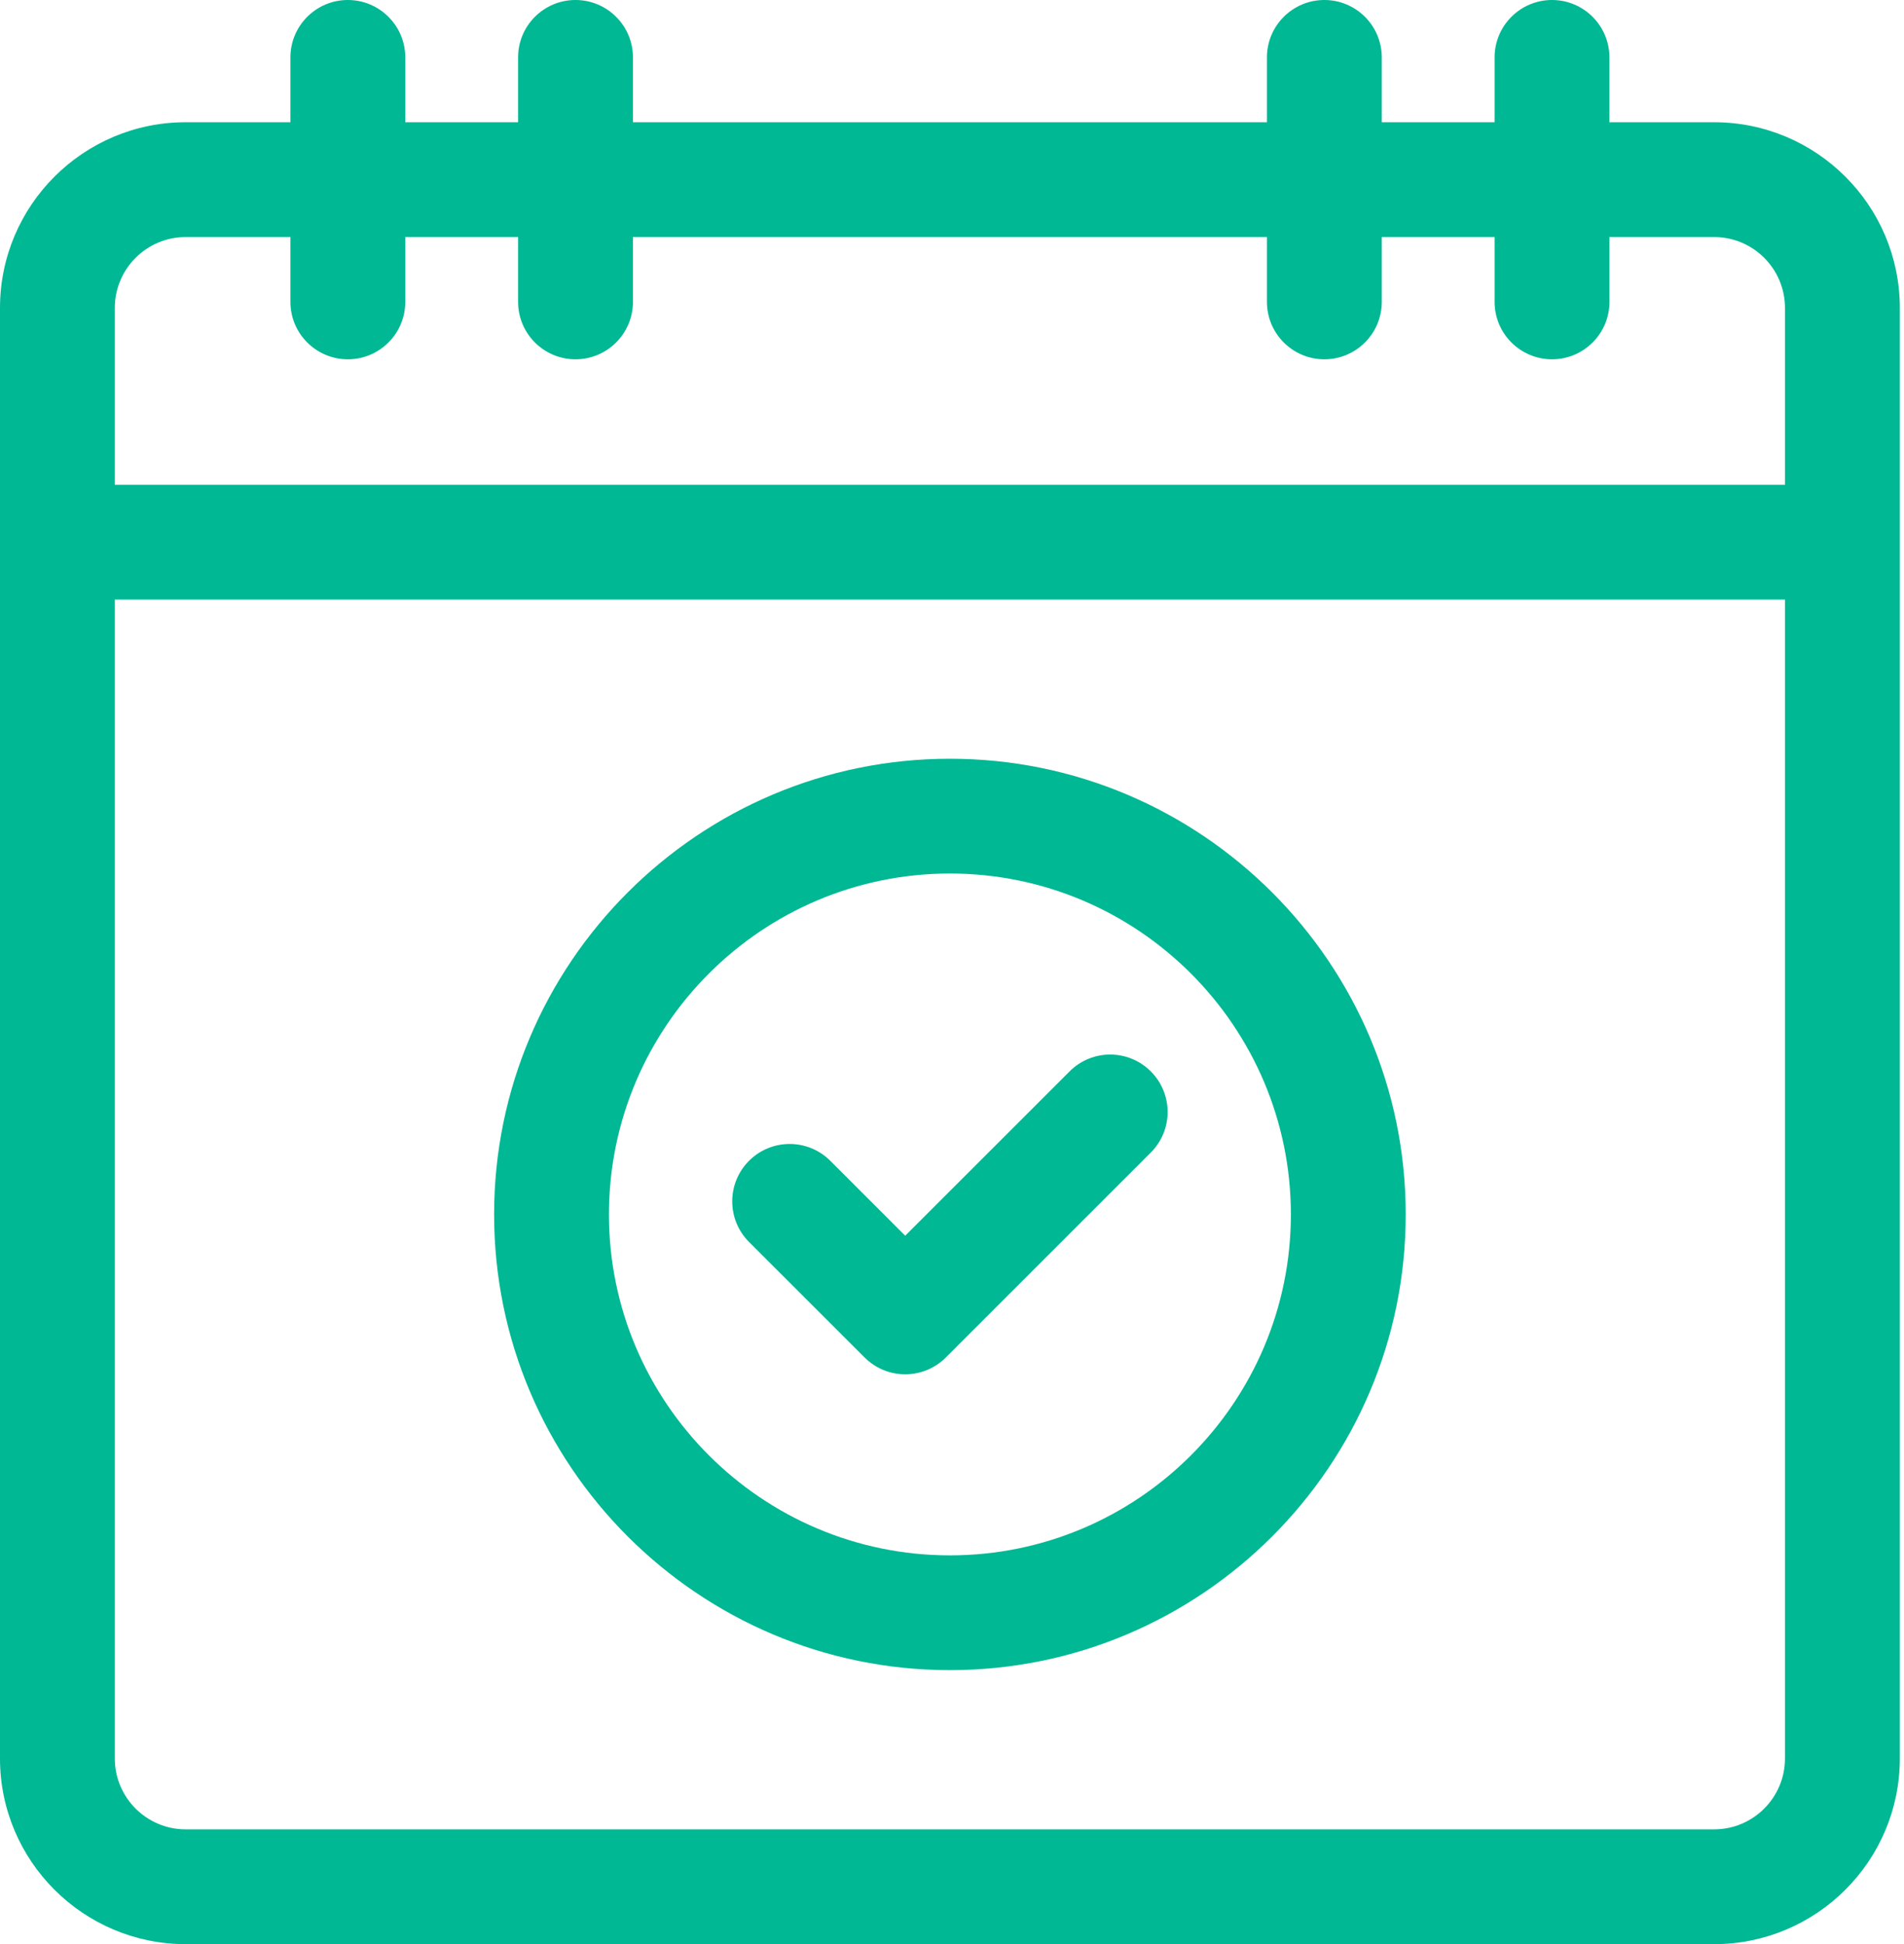 <?xml version="1.0" encoding="UTF-8"?>
<svg width="47px" height="48px" viewBox="0 0 47 48" version="1.1" xmlns="http://www.w3.org/2000/svg" xmlns:xlink="http://www.w3.org/1999/xlink">
    <!-- Generator: Sketch 63.1 (92452) - https://sketch.com -->
    <title>interface</title>
    <desc>Created with Sketch.</desc>
    <g id="Page-1" stroke="none" stroke-width="1" fill="none" fill-rule="evenodd">
        <g id="Project-Review" transform="translate(-775, -4479)" fill="#00B894" fill-rule="nonzero">
            <g id="Group-23" transform="translate(385, 4263)">
                <g id="Group-47" transform="translate(0, 216)">
                    <g id="Group-15">
                        <g id="Group-32" transform="translate(390, 0)">
                            <g id="interface">
                                <path d="M21.343,33.516 C21.609,33.782 21.969,33.931 22.345,33.931 C22.721,33.931 23.081,33.782 23.347,33.516 L28.407,28.456 C28.961,27.903 28.961,27.005 28.407,26.452 C27.854,25.898 26.956,25.898 26.403,26.452 L22.345,30.509 L20.495,28.659 C19.941,28.106 19.044,28.106 18.49,28.659 C17.937,29.213 17.937,30.11 18.49,30.664 L21.343,33.516 Z" id="Path"></path>
                                <path d="M23.449,41.235 C29.653,41.235 34.7,36.188 34.7,29.984 C34.7,23.78 29.653,18.733 23.449,18.733 C17.245,18.733 12.197,23.78 12.197,29.984 C12.197,36.188 17.245,41.235 23.449,41.235 Z M23.449,21.567 C28.09,21.567 31.865,25.343 31.865,29.984 C31.865,34.625 28.09,38.401 23.449,38.401 C18.808,38.401 15.032,34.625 15.032,29.984 C15.032,25.343 18.808,21.567 23.449,21.567 Z" id="Shape"></path>
                                <path d="M42.313,3.018 L39.728,3.018 L39.728,1.417 C39.728,0.635 39.094,0 38.311,0 C37.529,0 36.894,0.635 36.894,1.417 L36.894,3.018 L34.109,3.018 L34.109,1.417 C34.109,0.635 33.474,0 32.691,0 C31.909,0 31.274,0.635 31.274,1.417 L31.274,3.018 L15.624,3.018 L15.624,1.417 C15.624,0.635 14.989,0 14.206,0 C13.423,0 12.789,0.635 12.789,1.417 L12.789,3.018 L10.004,3.018 L10.004,1.417 C10.004,0.635 9.369,0 8.586,0 C7.804,0 7.169,0.635 7.169,1.417 L7.169,3.018 L4.583,3.018 C2.056,3.018 2.66453526e-15,5.074 2.66453526e-15,7.602 L2.66453526e-15,43.417 C2.66453526e-15,45.944 2.056,48 4.583,48 L42.313,48 C44.841,48 46.897,45.944 46.897,43.417 L46.897,7.602 C46.897,5.074 44.841,3.018 42.313,3.018 Z M44.062,43.417 C44.062,44.381 43.278,45.166 42.313,45.166 L4.583,45.166 C3.619,45.166 2.834,44.381 2.834,43.417 L2.834,14.803 L44.062,14.803 L44.062,43.417 Z M2.834,7.602 C2.834,6.637 3.619,5.853 4.583,5.853 L7.169,5.853 L7.169,7.453 C7.169,8.236 7.804,8.871 8.587,8.871 C9.369,8.871 10.004,8.236 10.004,7.453 L10.004,5.853 L12.789,5.853 L12.789,7.453 C12.789,8.236 13.423,8.871 14.206,8.871 C14.989,8.871 15.624,8.236 15.624,7.453 L15.624,5.853 L31.274,5.853 L31.274,7.453 C31.274,8.236 31.909,8.871 32.692,8.871 C33.474,8.871 34.109,8.236 34.109,7.453 L34.109,5.853 L36.894,5.853 L36.894,7.453 C36.894,8.236 37.529,8.871 38.311,8.871 C39.094,8.871 39.729,8.236 39.729,7.453 L39.729,5.853 L42.313,5.853 C43.278,5.853 44.062,6.637 44.062,7.602 L44.062,11.968 L2.834,11.968 L2.834,7.602 Z" id="Shape"></path>
                            </g>
                        </g>
                    </g>
                </g>
            </g>
        </g>
    </g>
</svg>